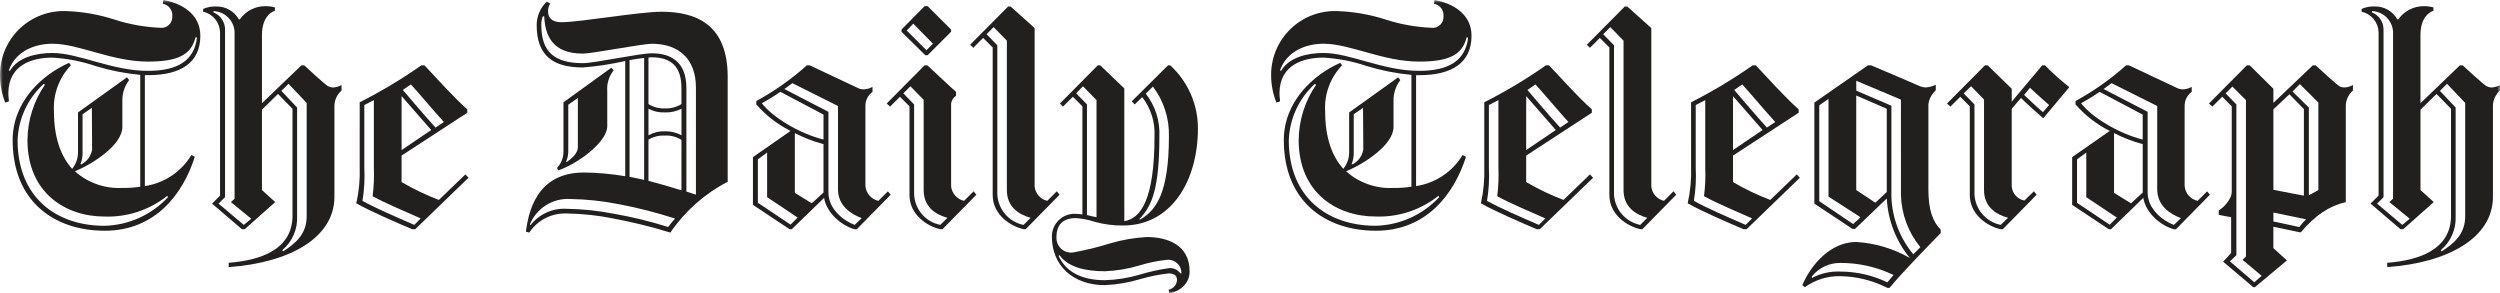 <svg width="426" height="50" viewBox="0 0 426 50" fill="none" xmlns="http://www.w3.org/2000/svg">
<g clip-path="url(#clip0_895_126)">
<mask id="mask0_895_126" style="mask-type:luminance" maskUnits="userSpaceOnUse" x="0" y="0" width="426" height="50">
<path d="M426 0H0V50H426V0Z" fill="white"/>
</mask>
<g mask="url(#mask0_895_126)">
<path d="M2.154 23.886C2.154 17.323 7.143 12.757 11.766 10.709L12.081 11.128C11.088 12.164 10.318 13.394 9.821 14.74C9.324 16.086 9.11 17.52 9.192 18.953C9.192 23.517 10.4 26.662 12.292 28.77C12.935 27.984 13.288 27.001 13.29 25.985V19.16L21.641 13.175L22.006 13.647C21.212 14.686 20.804 15.968 20.851 17.274V21.626C20.851 24.674 15.861 27.925 12.764 29.186C14.966 31.149 17.853 32.169 20.801 32.026C21.837 32.042 22.873 31.972 23.898 31.815V12.757C21.297 12.514 18.728 12.005 16.231 11.236C13.872 10.44 11.417 9.964 8.931 9.819C5.57 9.819 1.471 10.971 1.421 15.853C1.421 16.274 1.472 16.747 1.522 17.273L0.893 17.476C0.325 16.058 0.023 14.547 -2.26814e-05 13.019C-0.04 11.533 0.226 10.055 0.782 8.676C1.338 7.297 2.171 6.047 3.23 5.004C4.289 3.96 5.552 3.145 6.939 2.61C8.327 2.074 9.81 1.83 11.296 1.891C14.061 1.987 16.801 2.465 19.436 3.311C21.967 4.139 24.6 4.616 27.262 4.731C27.533 4.769 27.81 4.747 28.072 4.664C28.333 4.582 28.573 4.443 28.774 4.256C28.975 4.07 29.132 3.841 29.233 3.586C29.334 3.331 29.377 3.057 29.358 2.783C29.406 2.287 29.266 1.791 28.965 1.393C28.664 0.995 28.225 0.725 27.735 0.635L27.84 0C30.834 0.525 34.139 2.309 34.139 6.093C34.139 10.658 30.834 12.807 25.265 12.807H24.686V31.707C26.318 31.464 27.876 30.862 29.247 29.945C30.619 29.029 31.77 27.82 32.619 26.405L33.194 26.72C31.145 33.177 26.367 39.318 17.862 39.318C9.196 39.318 2.158 34.281 2.158 23.886M25.216 10.496C19.025 10.496 13.449 7.453 8.934 7.453C6.045 7.453 2.691 8.628 1.5 11.986L1.687 12.072C3.047 9.762 6.152 9.029 8.933 9.029C13.447 9.029 19.019 12.072 25.215 12.072C30.204 12.072 33.091 10.388 33.566 6.398L33.308 6.357C32.574 9.4 30.205 10.496 25.216 10.496ZM7.463 14.277C6.116 15.5 5.026 16.98 4.26 18.631C3.493 20.281 3.064 22.067 2.998 23.886C2.998 33.595 9.546 38.475 17.797 38.475C19.838 38.426 21.849 37.969 23.71 37.13C25.571 36.292 27.246 35.089 28.634 33.592L28.495 33.378C25.463 35.79 21.669 37.038 17.797 36.899C11.124 36.899 4.679 32.808 4.679 23.886C4.704 20.519 5.738 17.236 7.646 14.461L7.463 14.277ZM15.696 25.512L15.654 18.373L14.069 19.475V26.142C14.069 26.771 13.945 27.395 13.704 27.977L13.907 27.986C14.373 27.735 14.777 27.382 15.088 26.953C15.399 26.525 15.608 26.031 15.701 25.51" fill="#221F1F"/>
<path d="M218.763 23.886C218.763 17.323 223.752 12.757 228.376 10.709L228.69 11.128C227.696 12.164 226.927 13.393 226.43 14.74C225.933 16.086 225.72 17.52 225.803 18.953C225.803 23.517 227.006 26.662 228.9 28.77C229.542 27.983 229.893 27 229.895 25.985V19.16L238.246 13.175L238.617 13.647C237.82 14.685 237.411 15.967 237.458 17.274V21.626C237.458 24.674 232.469 27.925 229.371 29.186C231.573 31.15 234.459 32.17 237.407 32.026C238.444 32.042 239.48 31.972 240.505 31.815V12.757C237.903 12.514 235.334 12.005 232.837 11.236C230.476 10.438 228.018 9.961 225.53 9.816C222.171 9.816 218.076 10.968 218.02 15.85C218.02 16.271 218.074 16.744 218.128 17.27L217.495 17.473C216.928 16.052 216.625 14.54 216.601 13.01C216.563 11.524 216.831 10.047 217.389 8.669C217.946 7.291 218.78 6.042 219.84 5C220.899 3.957 222.162 3.143 223.549 2.608C224.937 2.074 226.419 1.829 227.905 1.891C230.671 1.987 233.41 2.465 236.045 3.311C238.576 4.138 241.208 4.616 243.868 4.731C244.14 4.77 244.417 4.748 244.679 4.666C244.941 4.584 245.182 4.445 245.384 4.258C245.585 4.071 245.742 3.842 245.844 3.587C245.946 3.332 245.989 3.057 245.971 2.783C246.018 2.287 245.877 1.791 245.577 1.393C245.276 0.996 244.837 0.725 244.347 0.635L244.448 0.003C247.445 0.528 250.748 2.312 250.748 6.096C250.748 10.661 247.445 12.81 241.877 12.81H241.3V31.707C242.931 31.464 244.488 30.862 245.858 29.945C247.229 29.028 248.379 27.819 249.226 26.405L249.803 26.72C247.756 33.176 242.978 39.317 234.469 39.317C225.806 39.317 218.765 34.28 218.765 23.885M241.82 10.495C235.629 10.495 230.059 7.452 225.539 7.452C222.653 7.452 219.3 8.627 218.111 11.985L218.293 12.071C219.659 9.761 222.758 9.028 225.539 9.028C230.059 9.028 235.625 12.071 241.82 12.071C246.813 12.071 249.699 10.387 250.171 6.397L249.915 6.356C249.179 9.399 246.812 10.494 241.819 10.494M224.074 14.273C222.726 15.496 221.637 16.976 220.87 18.627C220.103 20.277 219.674 22.063 219.608 23.882C219.608 33.591 226.159 38.471 234.404 38.471C236.446 38.422 238.457 37.965 240.319 37.126C242.18 36.288 243.855 35.084 245.244 33.588L245.105 33.374C242.073 35.786 238.277 37.035 234.404 36.895C227.737 36.895 221.293 32.804 221.293 23.882C221.319 20.515 222.351 17.233 224.257 14.457L224.074 14.273ZM232.306 25.508L232.262 18.369L230.678 19.473V26.14C230.677 26.77 230.552 27.393 230.309 27.975L230.512 27.984C230.979 27.734 231.383 27.381 231.694 26.952C232.005 26.523 232.214 26.029 232.306 25.508Z" fill="#221F1F"/>
<path d="M38.966 44.779C44.431 44.357 49.842 42.517 49.842 36.747V18.533L47.37 16.01L44.638 18.691V32.385L46.898 34.433L41.698 39.059H41.226L36.13 34.698L37.496 33.335V5.46C37.465 4.645 37.165 3.863 36.643 3.236C36.121 2.609 35.406 2.172 34.609 1.993V1.525C35.319 1.207 36.093 1.063 36.87 1.104C37.648 1.088 38.417 1.285 39.092 1.673C39.767 2.062 40.324 2.627 40.701 3.309H40.858C41.347 2.606 42 2.033 42.76 1.64C43.521 1.246 44.366 1.044 45.222 1.05C45.77 1.049 46.316 1.12 46.846 1.26V1.839C45.955 2.101 44.639 3.204 44.639 5.983V17.586L51.366 11.127H51.839C52.311 11.602 55.251 14.272 55.827 14.645C56.116 14.811 56.442 14.901 56.775 14.909C57.275 14.881 57.761 14.738 58.196 14.49V15.439C57.832 15.754 57.537 16.14 57.329 16.573C57.121 17.007 57.005 17.479 56.987 17.959V33.544C56.987 40.525 49.322 44.779 38.972 45.514M36.401 1.897L36.35 2.1C36.958 2.337 37.477 2.757 37.834 3.302C38.192 3.848 38.371 4.491 38.346 5.143V33.597L37.241 34.699L41.544 38.32L42.81 37.272L39.344 34.438L39.97 33.862V5.407C39.917 4.483 39.523 3.612 38.863 2.962C38.203 2.313 37.325 1.932 36.4 1.894M48.235 42.838C50.281 41.526 52.256 39.946 52.256 36.853V17.535L49.157 14.277L47.948 15.485L50.626 18.32V36.85C50.677 37.941 50.476 39.029 50.039 40.03C49.602 41.032 48.94 41.919 48.105 42.624L48.235 42.838Z" fill="#221F1F"/>
<path d="M406.782 44.779C412.244 44.357 417.655 42.517 417.655 36.747V18.533L415.184 16.01L412.452 18.691V32.385L414.712 34.433L409.512 39.054H409.04L403.943 34.693L405.312 33.33V5.46C405.281 4.644 404.98 3.861 404.456 3.234C403.932 2.607 403.216 2.17 402.418 1.993V1.525C403.127 1.207 403.902 1.063 404.678 1.104C405.457 1.088 406.226 1.285 406.901 1.674C407.577 2.062 408.133 2.628 408.511 3.309H408.667C409.156 2.606 409.808 2.033 410.569 1.64C411.329 1.246 412.174 1.044 413.031 1.05C413.579 1.049 414.124 1.12 414.654 1.26V1.839C413.763 2.101 412.448 3.204 412.448 5.983V17.586L419.172 11.127H419.648C420.116 11.602 423.06 14.272 423.639 14.645C423.926 14.811 424.251 14.902 424.583 14.909C425.083 14.882 425.569 14.738 426.004 14.49V15.439C425.64 15.754 425.345 16.14 425.138 16.573C424.93 17.007 424.815 17.479 424.798 17.959V33.544C424.798 40.525 417.131 44.779 406.782 45.514M404.207 1.897L404.156 2.1C404.765 2.336 405.284 2.756 405.642 3.302C406 3.847 406.178 4.491 406.153 5.143V33.597L405.051 34.699L409.351 38.32L410.616 37.272L407.15 34.438L407.777 33.862V5.407C407.724 4.483 407.329 3.612 406.669 2.962C406.009 2.313 405.132 1.932 404.206 1.894M416.047 42.838C418.096 41.526 420.068 39.946 420.068 36.853V17.535L416.97 14.276L415.762 15.484L418.44 18.319V36.85C418.491 37.941 418.29 39.029 417.852 40.03C417.415 41.032 416.754 41.919 415.919 42.624L416.047 42.838Z" fill="#221F1F"/>
<path d="M61.293 17.43C64.941 15.583 68.452 13.477 71.799 11.129H72.325C74.267 13.177 77.155 16.431 79.625 18.636V19.212L68.432 26.51V31.025C70.461 32.214 72.586 33.232 74.785 34.068L79.305 29.713L79.831 30.289L70.747 39.06H70.218C67.174 37.742 63.234 36.065 60.715 34.646C61.167 32.632 61.361 30.568 61.294 28.505M71.688 37.219C68.643 35.854 65.915 34.749 63.494 33.438C63.7 31.82 63.771 30.188 63.705 28.558V17.058L62.081 17.901V28.558C62.18 30.452 62.075 32.352 61.766 34.224C64.13 35.543 67.492 36.963 70.59 38.321L71.688 37.219ZM68.432 25.567L73.475 22.153C71.74 20.158 69.901 18.062 68.432 16.38V25.567ZM70.009 14.384L68.643 15.329C70.217 17.166 72.215 19.532 74.212 21.734L75.632 20.79C73.636 18.582 71.64 16.169 70.013 14.384" fill="#221F1F"/>
<path d="M104.42 37.217C101.863 36.698 99.262 36.417 96.652 36.38C95.384 36.313 94.121 36.578 92.987 37.148C91.854 37.719 90.889 38.575 90.189 39.633L89.609 39.476C90.028 36.535 91.183 29.396 99.482 29.396C101.848 29.419 104.209 29.63 106.542 30.028V10.393C104.166 10.937 101.754 11.306 99.325 11.497C94.181 11.497 91.449 9.449 91.449 4.25C91.453 3.503 91.609 2.764 91.907 2.078C92.204 1.393 92.638 0.775 93.182 0.262L93.755 0.63C93.49 1.017 93.362 1.481 93.39 1.949C93.39 2.996 94.02 3.786 95.647 3.786C98.793 3.786 108.973 1.999 112.703 1.999C118.74 1.999 123.997 4.255 123.997 13.074V30.975C120.073 33.007 116.716 35.983 114.227 39.633C111.008 38.638 107.734 37.831 104.42 37.217ZM105.395 34.783C102.668 34.245 99.899 33.952 97.121 33.907C95.672 33.83 94.236 34.207 93.012 34.984C91.788 35.761 90.837 36.9 90.29 38.243L90.397 38.374C91.129 37.429 92.083 36.681 93.174 36.195C94.266 35.708 95.461 35.499 96.653 35.586C99.331 35.626 102.001 35.907 104.63 36.426C107.753 36.973 110.836 37.727 113.86 38.682C114.222 38.181 114.611 37.7 115.027 37.243C111.872 36.219 108.655 35.397 105.396 34.782M92.5 2.781C92.317 3.249 92.228 3.748 92.238 4.25C92.238 8.815 94.441 10.763 99.324 10.763C101.32 10.763 108.919 9.083 111.076 9.083C114.592 9.083 116.962 10.763 116.962 15.011V32.643L118.586 33.168V14.91C118.586 9.977 115.589 7.456 111.076 7.456C109.499 7.456 100.848 9.136 99.324 9.136C94.074 9.136 92.888 5.992 92.734 2.784L92.5 2.781ZM94.914 28.608C95.63 27.861 96.026 26.863 96.016 25.827V17.427L104.157 11.55L104.582 11.971C103.766 12.974 103.37 14.252 103.477 15.54V21.471C103.477 24.306 98.273 27.98 95.125 29.03L94.914 28.608ZM98.466 25.091V16.694L96.835 17.849V25.722C96.842 26.336 96.718 26.945 96.471 27.508L96.572 27.609C97.309 27.084 98.464 26.189 98.464 25.09M109.763 9.87C109.08 9.971 108.115 10.078 107.274 10.238V30.132C108.061 30.289 108.949 30.453 109.763 30.654V9.87ZM116.118 17.736V15.011C116.118 11.39 114.434 9.764 111.022 9.764C110.846 9.758 110.67 9.776 110.499 9.818V17.737C111.332 18.253 112.3 18.509 113.279 18.473C114.279 18.515 115.268 18.259 116.121 17.737M110.502 18.527V23.054C111.349 22.577 112.31 22.341 113.282 22.371C114.273 22.347 115.253 22.583 116.124 23.054V18.526C115.248 18.979 114.268 19.195 113.282 19.152C112.316 19.2 111.354 18.984 110.502 18.526M116.121 23.839C115.275 23.301 114.28 23.044 113.279 23.103C112.305 23.052 111.337 23.291 110.499 23.788V30.81C112.595 31.355 114.647 31.968 116.118 32.433L116.121 23.839Z" fill="#221F1F"/>
<path d="M134.546 39.057L128.301 34.908V26.775C129.878 25.67 133.13 23.414 134.71 22.311C132.491 21.199 130.51 19.666 128.877 17.797V17.215C131.974 15.527 134.865 13.485 137.489 11.129H137.961C137.961 11.129 145.633 14.751 145.998 14.909C146.349 15.113 146.747 15.223 147.153 15.229C147.687 15.213 148.21 15.068 148.675 14.805V15.651C148.3 15.92 147.995 16.275 147.785 16.686C147.574 17.097 147.465 17.552 147.467 18.014V31.657C147.506 32.267 147.743 32.847 148.141 33.311C148.54 33.775 149.079 34.096 149.676 34.227L151.3 32.604L151.772 33.183L145.993 39.066H145.628C143.368 38.434 140.846 36.282 140.428 33.712L134.913 39.066M135.91 37.069L130.718 33.595V25.988L129.141 27.145V34.55L134.713 38.278L135.91 37.069ZM140.324 23.789V19.529L132.97 15.643C131.958 16.353 130.905 17.001 129.816 17.585C131.55 19.894 136.118 22.731 140.324 23.78M146.834 37.17C144.892 36.436 142.792 35.017 142.792 32.237V18.062L135.022 14.172C134.819 14.33 133.92 14.962 133.658 15.169L141.168 19.055V32.86C141.168 35.541 143.64 37.584 145.634 38.322L146.834 37.17ZM140.324 32.808V24.566C138.635 24.11 136.998 23.478 135.441 22.679V32.86L138.328 34.646L140.324 32.808Z" fill="#221F1F"/>
<path d="M154.978 18.112L153.347 16.489L151.669 18.166L151.09 17.643L157.546 11.13H158.021C158.021 11.13 162.855 15.645 162.906 15.645V16.329C162.68 16.476 162.488 16.669 162.344 16.897C162.199 17.125 162.105 17.381 162.069 17.648V31.76C162.134 32.349 162.382 32.904 162.777 33.346C163.173 33.788 163.696 34.096 164.275 34.226L165.906 32.603L166.375 33.178L160.598 39.061H160.23C158.076 38.587 154.979 36.642 154.979 33.232M158.076 9.402H157.657L153.612 5.41V5.039L157.547 1.05H158.076L162.069 5.039V5.407L158.076 9.402ZM161.438 37.114C159.335 36.535 157.393 35.226 157.393 32.391V17.008L155.136 14.698L153.927 15.906L155.765 17.797V33.066C155.805 34.317 156.268 35.518 157.079 36.472C157.89 37.427 159.001 38.078 160.231 38.319L161.438 37.114ZM154.506 5.202L157.867 8.559L158.977 7.443L155.616 4.033L154.506 5.202Z" fill="#221F1F"/>
<path d="M176.3 4.778V31.759C176.354 32.344 176.591 32.897 176.978 33.34C177.364 33.782 177.881 34.091 178.454 34.223L180.078 32.593L180.551 33.175L174.774 39.058H174.455C172.252 38.584 169.155 36.639 169.155 33.228V8.086L167.524 6.463L165.846 8.143L165.32 7.618L171.78 1.108H172.199M175.614 37.117C173.565 36.542 171.57 35.229 171.57 32.394V6.93L169.315 4.62L168.106 5.828L169.944 7.716V33.075C169.993 34.323 170.46 35.519 171.27 36.471C172.079 37.423 173.185 38.076 174.41 38.326L175.614 37.117Z" fill="#221F1F"/>
<path d="M202.715 46.226C202.715 48.27 201.192 49.583 199.249 50.005L199.14 49.37C199.521 49.291 199.866 49.089 200.122 48.796C200.379 48.503 200.533 48.135 200.561 47.747C200.561 46.857 199.982 46.593 199.092 46.593C197.492 46.776 195.911 47.093 194.364 47.54C192.386 48.143 190.341 48.495 188.275 48.588C182.759 48.588 179.243 45.166 179.243 40.336C179.234 39.805 179.335 39.278 179.541 38.788C179.746 38.298 180.05 37.856 180.435 37.49C180.82 37.124 181.277 36.841 181.776 36.66C182.276 36.479 182.807 36.404 183.338 36.438C183.707 36.447 184.075 36.481 184.44 36.54V18.112L182.816 16.489L181.135 18.166L180.61 17.643L187.063 11.129H187.482L191.582 15.069V37.694C194.364 37.219 196.728 34.07 196.728 23.203C196.848 20.802 196.102 18.438 194.625 16.54L193.366 17.796L192.843 17.276L199.034 11.128H199.402C200.889 12.49 202.076 14.145 202.89 15.989C203.704 17.833 204.126 19.826 204.129 21.841C204.129 30.814 199.612 38.427 191.368 38.427C189.735 38.445 188.107 38.232 186.534 37.795C185.497 37.451 184.421 37.239 183.332 37.166C181.125 37.166 180.023 38.294 180.023 40.381C179.998 40.75 180.055 41.119 180.19 41.463C180.325 41.807 180.535 42.117 180.805 42.369C181.075 42.622 181.398 42.811 181.75 42.923C182.102 43.035 182.475 43.068 182.841 43.018C185.014 42.63 187.16 42.103 189.266 41.442C191.267 40.858 193.328 40.506 195.41 40.391C198.825 40.391 202.71 41.653 202.71 46.222M199.19 45.693C199.564 45.655 199.942 45.718 200.283 45.876C200.625 46.033 200.918 46.278 201.133 46.587L201.316 46.578C201.325 46.257 201.264 45.938 201.14 45.642C201.015 45.346 200.828 45.081 200.592 44.863C200.356 44.645 200.077 44.48 199.772 44.379C199.467 44.278 199.144 44.243 198.825 44.277C197.256 44.44 195.707 44.756 194.2 45.221C192.273 45.804 190.279 46.14 188.267 46.222C184.801 46.222 181.965 45.473 180.548 43.483L180.387 43.599C181.542 46.173 184.117 47.745 188.266 47.745C190.276 47.684 192.27 47.367 194.199 46.801C195.83 46.303 197.499 45.934 199.188 45.697M186.846 37.012V17.061L184.535 14.699L183.382 15.907L185.218 17.795V36.64C185.533 36.742 186.532 36.958 186.842 37.008M194.338 37.377C197.07 35.801 199.185 32.758 199.185 23.203C199.259 20.159 198.297 17.179 196.456 14.753L195.244 15.961C196.855 18.022 197.676 20.59 197.558 23.203C197.558 32.129 196.299 35.172 194.092 37.377H194.338Z" fill="#221F1F"/>
<path d="M252.919 17.43C256.568 15.584 260.08 13.478 263.427 11.129H263.953C265.892 13.177 268.782 16.431 271.25 18.636V19.212L260.062 26.51V31.025C262.093 32.213 264.219 33.231 266.418 34.068L270.935 29.713L271.464 30.289L262.376 39.06H261.85C258.805 37.742 254.865 36.065 252.344 34.646C252.794 32.631 252.987 30.568 252.919 28.505M263.321 37.219C260.276 35.854 257.536 34.749 255.127 33.438C255.329 31.82 255.397 30.187 255.329 28.558V17.058L253.706 17.901V28.558C253.805 30.452 253.7 32.352 253.391 34.224C255.756 35.543 259.117 36.963 262.214 38.321L263.321 37.219ZM260.062 25.567L265.105 22.153C263.373 20.158 261.534 18.062 260.062 16.38V25.567ZM261.639 14.384L260.275 15.329C261.849 17.166 263.842 19.532 265.841 21.734L267.261 20.79C265.265 18.582 263.269 16.169 261.642 14.384" fill="#221F1F"/>
<path d="M281.382 4.778V31.759C281.437 32.344 281.675 32.897 282.062 33.339C282.449 33.782 282.965 34.091 283.538 34.223L285.162 32.593L285.635 33.175L279.858 39.058H279.543C277.337 38.584 274.237 36.639 274.237 33.228V8.086L272.613 6.463L270.925 8.143L270.402 7.618L276.862 1.108H277.281M280.696 37.117C278.65 36.542 276.652 35.229 276.652 32.394V6.93L274.394 4.62L273.185 5.828L275.025 7.716V33.075C275.075 34.323 275.541 35.519 276.351 36.471C277.16 37.423 278.266 38.076 279.491 38.326L280.696 37.117Z" fill="#221F1F"/>
<path d="M288.158 17.43C291.805 15.582 295.316 13.477 298.662 11.129H299.185C301.128 13.177 304.017 16.431 306.492 18.636V19.212L295.303 26.51V31.025C297.332 32.214 299.457 33.232 301.655 34.068L306.177 29.713L306.698 30.289L297.611 39.06H297.088C294.044 37.742 290.103 36.065 287.582 34.646C288.036 32.632 288.23 30.568 288.161 28.505M298.559 37.219C295.514 35.854 292.784 34.749 290.365 33.438C290.571 31.82 290.641 30.188 290.575 28.558V17.058L288.951 17.901V28.558C289.05 30.452 288.945 32.352 288.636 34.224C291.001 35.543 294.359 36.963 297.456 38.321L298.559 37.219ZM295.303 25.567L300.346 22.153C298.609 20.158 296.774 18.062 295.303 16.38V25.567ZM296.878 14.384L295.512 15.329C297.089 17.166 299.085 19.532 301.077 21.734L302.498 20.79C300.501 18.582 298.505 16.169 296.879 14.384" fill="#221F1F"/>
<path d="M309.167 34.698V17.481L318.301 11.129H318.829C320.614 11.866 326.44 14.385 327.178 14.7C327.48 14.822 327.8 14.891 328.125 14.903C328.728 14.866 329.317 14.707 329.858 14.436V15.39C329.171 16.003 328.725 16.84 328.599 17.752V32.338C328.599 35.749 329.336 37.761 330.698 39.134V39.714C328.703 41.755 324.031 46.534 321.981 49.055H321.613C319.121 47.786 316.373 47.103 313.577 47.06C311.411 47.015 309.29 47.678 307.536 48.948L307.117 48.58C308.691 44.905 312.053 41.23 316.309 41.23C319.525 41.424 322.651 42.361 325.443 43.969C323.082 41.09 321.703 37.534 321.505 33.817L316.094 39.015H315.675M313.572 44.806C312.645 44.798 311.728 45.001 310.891 45.399C310.054 45.797 309.319 46.38 308.74 47.103V47.38C310.22 46.579 311.891 46.197 313.572 46.275C316.355 46.276 319.101 46.904 321.608 48.113L322.659 46.858C319.825 45.492 316.717 44.79 313.572 44.806ZM315.778 38.176L317.038 37.022L311.577 33.504V16.849L310.002 17.953V34.284L315.778 38.176ZM323.918 16.97L316.307 13.764V15.443L322.295 18.017V33.545C322.421 37.128 323.733 40.568 326.025 43.326L327.231 42.118C325.177 39.621 324.013 36.512 323.923 33.281L323.918 16.97ZM321.504 32.714V18.533L316.304 16.276V32.388L319.559 34.544L321.504 32.714Z" fill="#221F1F"/>
<path d="M342.797 18.533V31.762C342.844 32.344 343.08 32.895 343.468 33.33C343.857 33.766 344.378 34.062 344.951 34.175L346.575 32.599L347.049 33.178L341.271 39.061H340.902C338.753 38.587 335.652 36.644 335.652 33.231V18.117L334.029 16.487L332.345 18.167L331.77 17.641L338.231 11.132H338.704L342.799 15.122V17.327L347.996 11.132H348.471C349.753 12.448 351.121 13.675 352.566 14.807V14.909L348.21 20.106H348.108C346.899 19.055 345.271 17.587 344.377 16.696M342.174 37.112C340.074 36.536 338.076 35.223 338.076 32.389V16.96L335.873 14.701L334.61 15.909L336.448 17.797V33.071C336.498 34.319 336.964 35.515 337.774 36.467C338.583 37.419 339.689 38.072 340.914 38.322L342.174 37.112ZM344.906 16.17C345.797 17.009 347.06 18.215 348.108 19.111L349.165 17.894C348.167 17.001 346.644 15.692 345.917 14.952L344.906 16.17Z" fill="#221F1F"/>
<path d="M359.338 39.057L353.094 34.908V26.775C354.668 25.67 357.926 23.414 359.5 22.311C357.283 21.198 355.303 19.665 353.67 17.797V17.215C356.767 15.527 359.657 13.484 362.282 11.129H362.757C362.757 11.129 370.426 14.751 370.791 14.909C371.143 15.113 371.541 15.223 371.947 15.229C372.481 15.213 373.004 15.068 373.469 14.805V15.651C373.094 15.921 372.789 16.275 372.579 16.686C372.369 17.097 372.26 17.552 372.262 18.014V31.657C372.301 32.267 372.537 32.847 372.936 33.311C373.334 33.775 373.873 34.096 374.47 34.227L376.094 32.604L376.565 33.183L370.786 39.066H370.422C368.159 38.434 365.637 36.282 365.22 33.712L359.706 39.066M360.703 37.069L355.503 33.605V25.998L353.927 27.155V34.56L359.495 38.288L360.703 37.069ZM365.114 23.789V19.529L357.769 15.643C356.757 16.352 355.704 17 354.615 17.585C356.349 19.894 360.916 22.731 365.119 23.78M371.631 37.17C369.689 36.436 367.589 35.017 367.589 32.237V18.062L359.815 14.172C359.607 14.33 358.713 14.962 358.452 15.169L365.962 19.055V32.86C365.962 35.541 368.434 37.584 370.428 38.322L371.631 37.17ZM365.119 32.808V24.566C363.429 24.109 361.791 23.476 360.232 22.679V32.86L363.122 34.646L365.119 32.808Z" fill="#221F1F"/>
<path d="M387.385 17.534L394.109 11.128H394.581C395.05 11.6 398.153 14.384 398.62 14.699C398.898 14.839 399.206 14.908 399.517 14.902C400.018 14.883 400.507 14.739 400.938 14.483V15.436C400.572 15.75 400.275 16.136 400.066 16.57C399.858 17.005 399.741 17.477 399.725 17.959V34.438C396.836 35.121 394.525 36.695 392.058 39.579H391.847L387.381 38.635V42.277L389.691 44.376L384.23 48.94H383.965L378.819 44.587L380.185 43.119V37.008C379.659 36.902 378.595 36.745 378.073 36.587V35.834C378.703 35.57 380.289 34.002 380.289 32.689V18.113L378.665 16.483L376.985 18.163L376.406 17.637L382.868 11.128H383.343L387.385 15.121M381.08 43.486L379.978 44.534L384.126 48.104L385.389 47.007L382.134 44.276L382.711 43.697V17.058L380.4 14.752L379.245 15.906L381.081 17.794L381.08 43.486ZM392.582 33.343V18.582L390.117 16.062L387.385 18.634V32.336C388.594 32.598 391.952 33.227 392.582 33.333M391.798 38.688C392.14 38.213 392.527 37.772 392.953 37.369L387.385 36.217V37.739L391.798 38.688ZM390.643 15.591L393.426 18.322V33.281L395.05 32.387V17.476L391.903 14.332L390.643 15.591Z" fill="#221F1F"/>
</g>
</g>
<defs>
<clipPath id="clip0_895_126">
<rect width="426" height="50" fill="white"/>
</clipPath>
</defs>
</svg>
